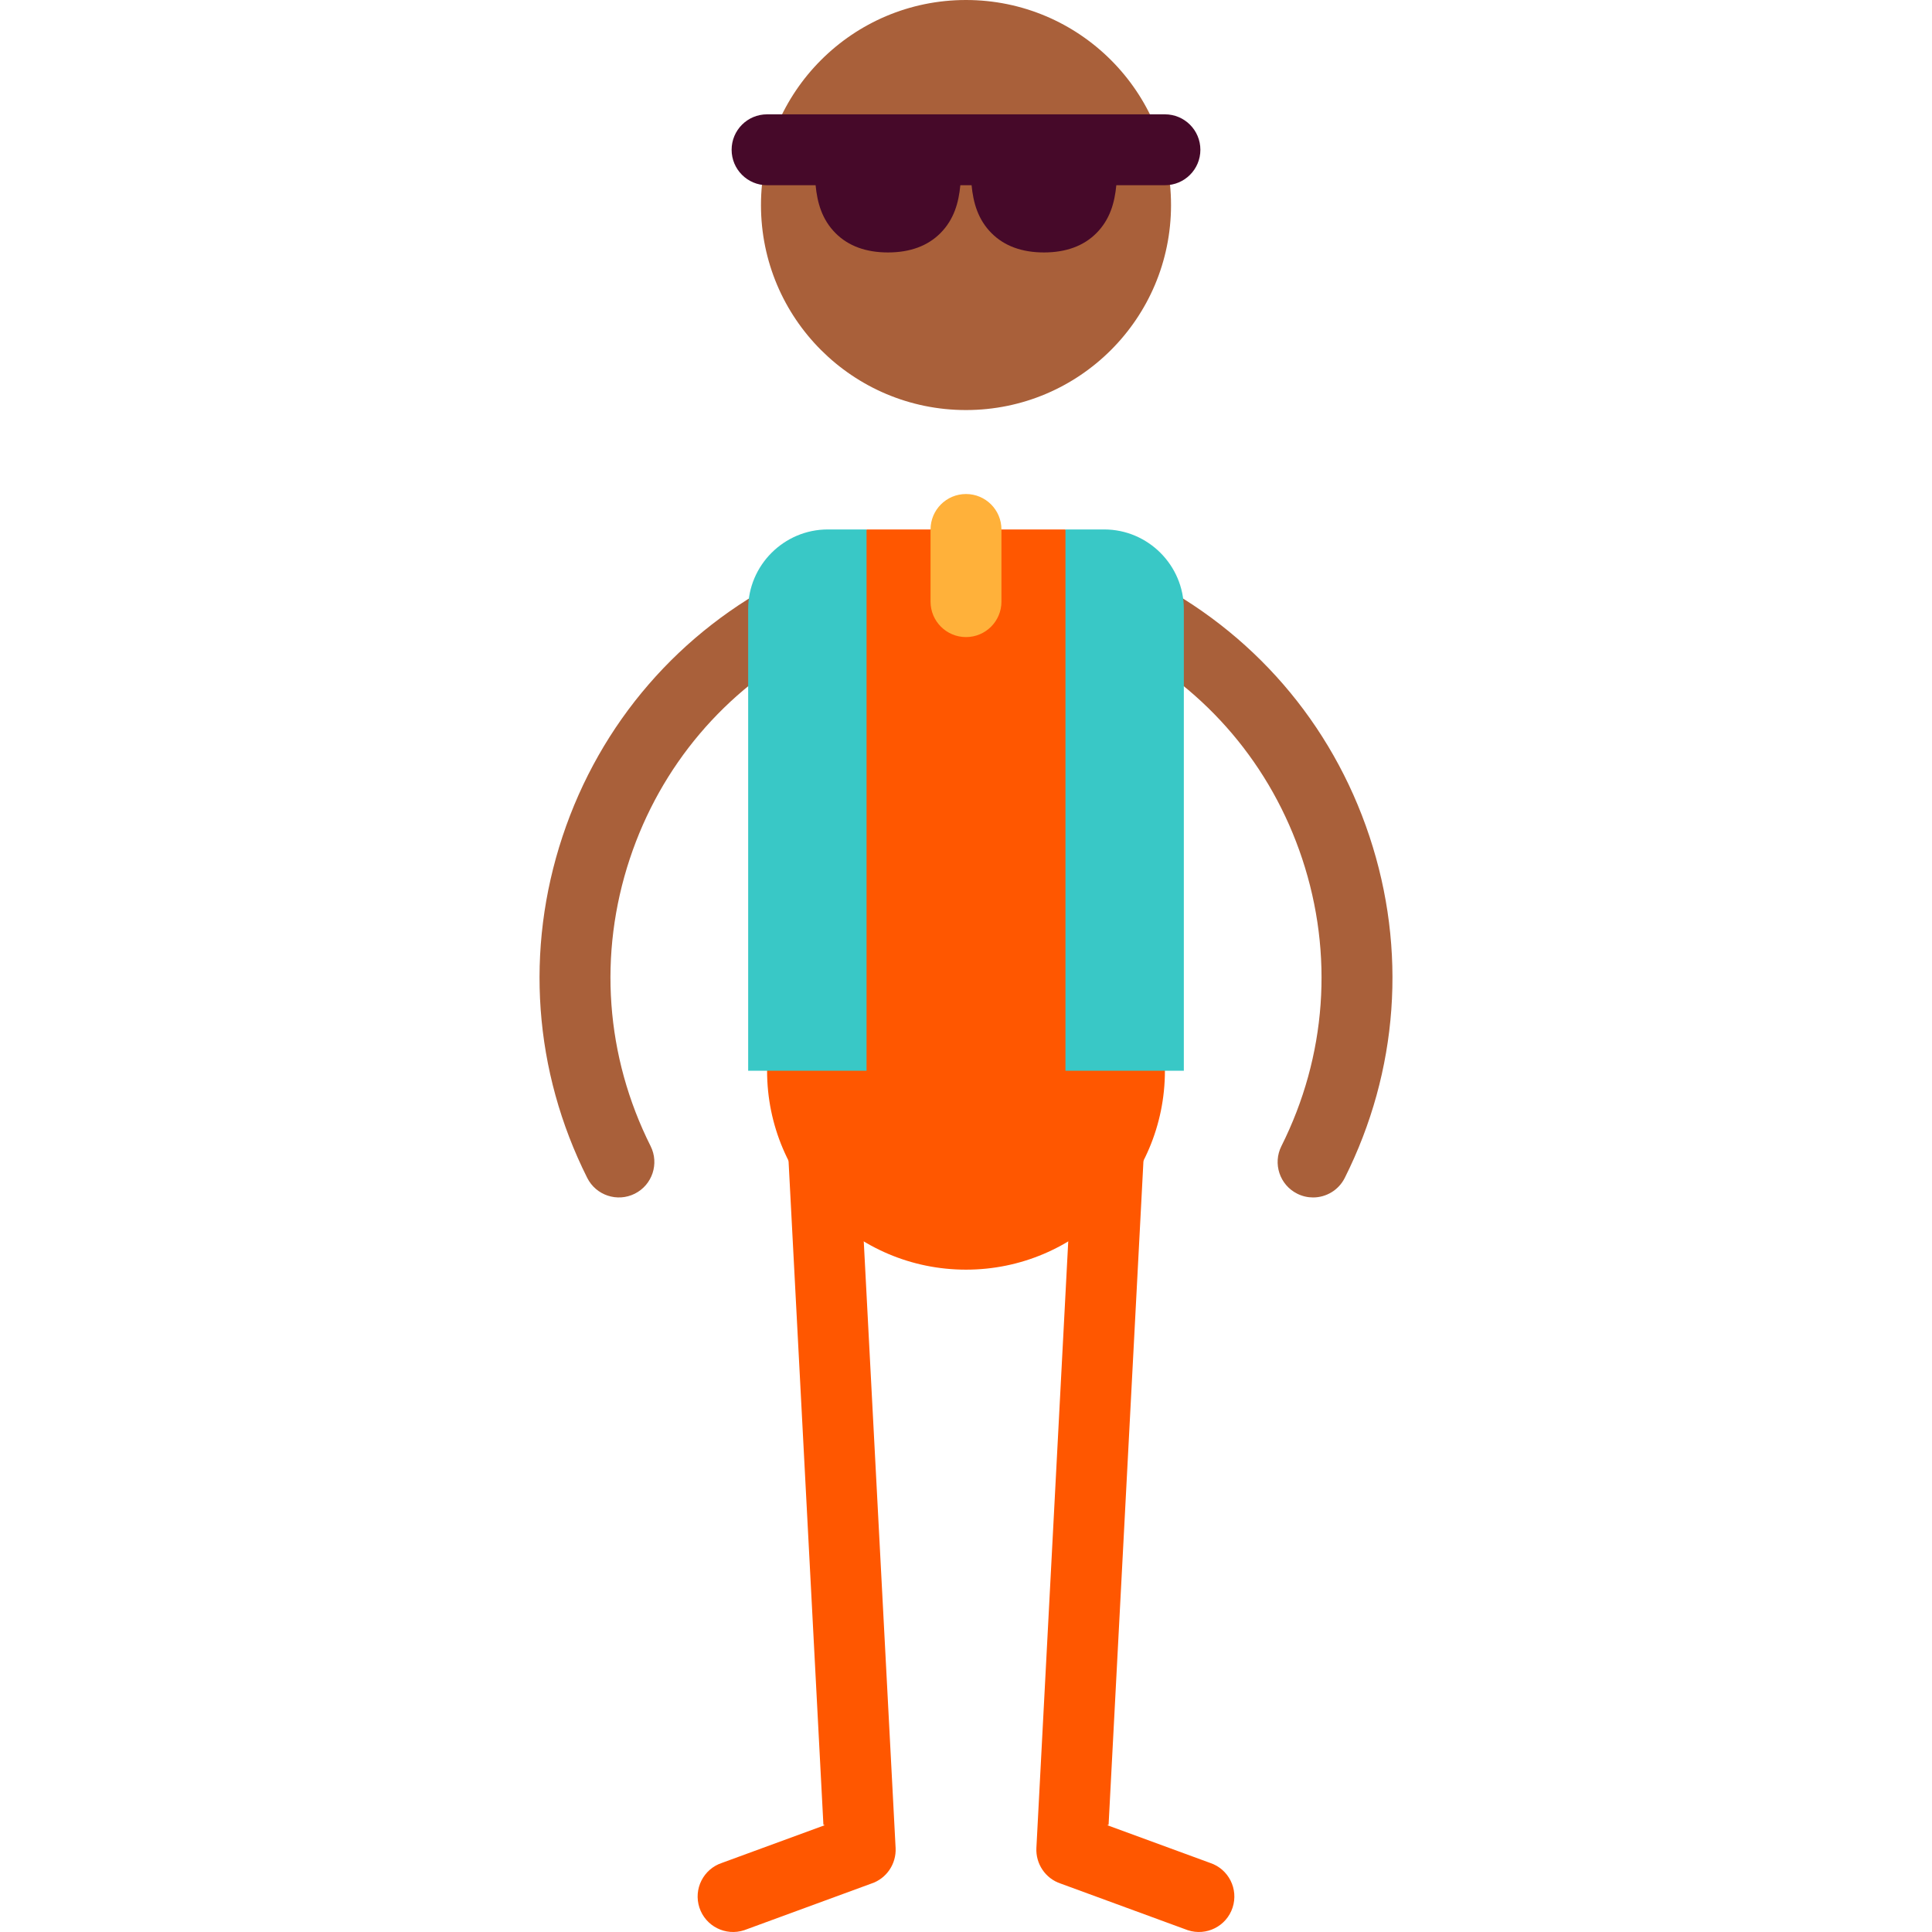 <?xml version="1.0" encoding="iso-8859-1"?>
<!-- Uploaded to: SVG Repo, www.svgrepo.com, Generator: SVG Repo Mixer Tools -->
<svg height="800px" width="800px" version="1.1" id="Layer_1" xmlns="http://www.w3.org/2000/svg" xmlns:xlink="http://www.w3.org/1999/xlink" 
	 viewBox="0 0 511.999 511.999" xml:space="preserve">
<g>
	<path style="fill:#FF5700;" d="M237.346,489.759l-10.181-193.916l-18.76,0.986l9.805,186.748l0.358,0.115l-27.235,9.989
		c-4.927,1.624-7.604,6.936-5.979,11.863c1.624,4.928,6.936,7.602,11.863,5.979l33.677-12.352
		C235.007,497.816,237.544,493.882,237.346,489.759z"/>
	<path style="fill:#FF5700;" d="M274.653,489.759l10.181-193.916l18.76,0.986l-9.805,186.748l-0.358,0.115l27.235,9.989
		c4.927,1.624,7.604,6.936,5.979,11.863c-1.624,4.928-6.936,7.602-11.863,5.979l-33.677-12.352
		C276.99,497.816,274.455,493.882,274.653,489.759z"/>
</g>
<path style="fill:#A9603A;" d="M362.916,221.636c-9.981-30.058-31.069-54.431-59.38-68.627h-95.074
	c-28.31,14.196-49.398,38.569-59.379,68.627c-9.981,30.058-7.659,62.203,6.539,90.515c2.325,4.637,7.969,6.511,12.607,4.186
	c4.637-2.325,6.51-7.969,4.186-12.607c-11.947-23.825-13.902-50.878-5.503-76.173c8.17-24.605,25.185-44.684,48.036-56.757h82.102
	c22.851,12.073,39.867,32.152,48.037,56.757c8.399,25.295,6.445,52.348-5.503,76.173c-2.324,4.638-0.451,10.283,4.186,12.607
	c1.351,0.678,2.789,0.999,4.203,0.999c3.442,0,6.757-1.9,8.404-5.185C370.575,283.839,372.897,251.694,362.916,221.636z"/>
<path style="fill:#FF5700;" d="M282.363,140.315h-52.727l-26.351,143.441c0,29.119,23.596,52.715,52.715,52.715
	s52.715-23.596,52.715-52.715L282.363,140.315z"/>
<path style="fill:#FFB13A;" d="M255.999,168.833c-5.189,0-9.393-4.204-9.393-9.393v-19.128c0-5.189,4.204-9.393,9.393-9.393
	s9.393,4.204,9.393,9.393v19.128C265.393,164.629,261.188,168.833,255.999,168.833z"/>
<path style="fill:#39C8C6;" d="M219.366,140.31c-11.603,0-21.095,9.492-21.095,21.095v122.349h31.37V140.31H219.366z"/>
<path style="fill:#A9603A;" d="M310.334,54.344c0,30.015-24.329,54.324-54.344,54.324c-29.995,0-54.324-24.308-54.324-54.324
	S225.995,0,255.989,0C286.004,0,310.334,24.33,310.334,54.344z"/>
<path style="fill:#39C8C6;" d="M292.633,140.31c11.603,0,21.095,9.492,21.095,21.095v122.349h-31.37V140.31H292.633z"/>
<path style="fill:#460929;" d="M308.719,30.299h-105.44c-5.189,0-9.393,4.204-9.393,9.393s4.204,9.393,9.393,9.393h12.864
	c0.442,4.673,1.705,9.114,5.29,12.711c3.377,3.388,8.049,5.105,13.888,5.105s10.512-1.717,13.887-5.105
	c3.586-3.597,4.848-8.038,5.29-12.711h2.981c0.442,4.673,1.705,9.114,5.29,12.711c3.375,3.388,8.048,5.105,13.887,5.105
	s10.512-1.717,13.887-5.105c3.586-3.597,4.848-8.038,5.29-12.711h12.885c5.189,0,9.393-4.204,9.393-9.393
	S313.907,30.299,308.719,30.299z"/>
</svg>